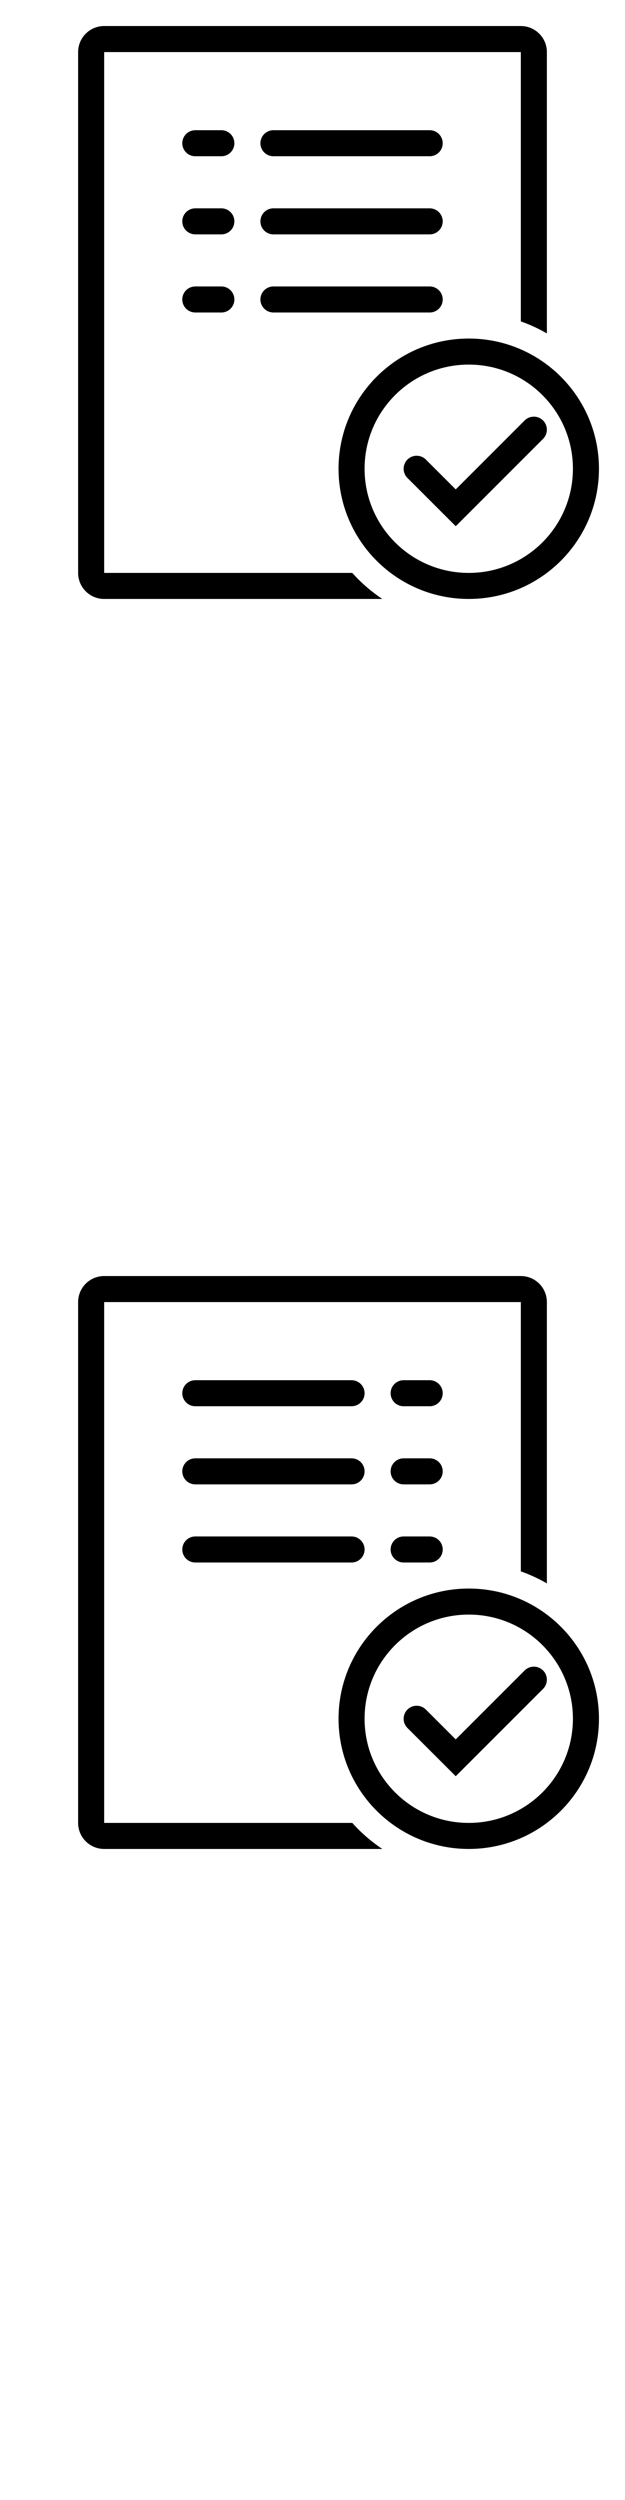<svg width="24" height="96" xmlns="http://www.w3.org/2000/svg"><style>#filled:not(:target){display:none}#filled:target + #default{display:none}</style><defs><symbol id="icon"><path d="M20.146 16.146a.5.5 0 0 1 .707 0 .5.5 0 0 1 0 .707L17.5 20.207l-1.854-1.853a.5.5 0 0 1 0-.707.5.5 0 0 1 .707 0L17.5 18.793z"/><path fill-rule="evenodd" d="M23 18c0 2.761-2.239 5-5 5s-5-2.239-5-5 2.239-5 5-5 5 2.239 5 5m-1 0c0 2.209-1.791 4-4 4s-4-1.791-4-4 1.791-4 4-4 4 1.791 4 4" clip-rule="evenodd"/><path d="M20 2H4v20h9.528a6.03 6.03 0 0 0 1.154 1H4c-.552 0-1-.448-1-1V2c0-.552.448-1 1-1h16c.552 0 1 .448 1 1v10.803a5.98 5.98 0 0 0-1-.461z"/><path d="M7 5.5a.5.5 0 0 1 .5-.5h1a.5.5 0 0 1 0 1h-1a.5.5 0 0 1-.5-.5M10.5 5a.5.5 0 0 0 0 1h6a.5.5 0 0 0 0-1zM7.5 8a.5.5 0 0 0 0 1h1a.5.5 0 0 0 0-1zM10.5 8a.5.5 0 0 0 0 1h6a.5.5 0 0 0 0-1zM7.5 11a.5.5 0 0 0 0 1h1a.5.5 0 0 0 0-1zM10.5 11a.5.5 0 0 0 0 1h6a.5.5 0 0 0 0-1z"/></symbol><symbol id="icon-filled"><path fill-rule="evenodd" d="M4 23c-.552 0-1-.448-1-1V2c0-.552.448-1 1-1h16c.552 0 1 .448 1 1v10.232c-.897-.468-1.918-.732-3-.732-.254 0-.505.015-.751.043A.75.75 0 0 0 16.5 10.75H11a.75.75 0 0 0 0 1.5h3.966C12.905 13.34 11.5 15.506 11.5 18c0 2.01.913 3.808 2.346 5zM6.25 5.5A.75.75 0 0 1 7 4.75h1a.75.75 0 0 1 0 1.5H7a.75.75 0 0 1-.75-.75m4 0a.75.75 0 0 1 .75-.75h5.5a.75.75 0 0 1 0 1.5H11a.75.75 0 0 1-.75-.75m-4 3A.75.75 0 0 1 7 7.75h1a.75.75 0 0 1 0 1.5H7a.75.75 0 0 1-.75-.75m4 0a.75.75 0 0 1 .75-.75h5.5a.75.75 0 0 1 0 1.5H11a.75.75 0 0 1-.75-.75m-4 3a.75.75 0 0 1 .75-.75h1a.75.75 0 0 1 0 1.5H7a.75.75 0 0 1-.75-.75" clip-rule="evenodd"/><path fill-rule="evenodd" d="M18 23c2.761 0 5-2.239 5-5s-2.239-5-5-5-5 2.239-5 5 2.239 5 5 5m1.97-7.03a.75.75 0 0 1 1.061 0 .75.75 0 0 1 0 1.061L17.5 20.561l-2.03-2.03a.75.75 0 0 1 0-1.061.75.75 0 0 1 1.061 0l.97.97z" clip-rule="evenodd"/></symbol><symbol id="icon-rtl"><path d="M4 2h16v10.341a5.98 5.98 0 0 1 1 .461V2c0-.552-.448-1-1-1H4c-.552 0-1 .448-1 1v20c0 .552.448 1 1 1h10.682a6.03 6.03 0 0 1-1.154-1H4z"/><path d="M20.146 16.146a.5.5 0 0 1 .707 0 .5.5 0 0 1 0 .707L17.5 20.207l-1.854-1.853a.5.5 0 0 1 0-.707.5.5 0 0 1 .707 0L17.5 18.793z"/><path fill-rule="evenodd" d="M23 18c0 2.761-2.239 5-5 5s-5-2.239-5-5 2.239-5 5-5 5 2.239 5 5m-1 0c0 2.209-1.791 4-4 4s-4-1.791-4-4 1.791-4 4-4 4 1.791 4 4" clip-rule="evenodd"/><path d="M14 5.5a.5.5 0 0 0-.5-.5h-6a.5.5 0 0 0 0 1h6a.5.5 0 0 0 .5-.5M16.5 5a.5.5 0 0 1 0 1h-1a.5.5 0 0 1 0-1zM16.5 8a.5.5 0 0 1 0 1h-1a.5.5 0 0 1 0-1zM14 8.5a.5.5 0 0 0-.5-.5h-6a.5.5 0 0 0 0 1h6a.5.5 0 0 0 .5-.5M16.5 11a.5.5 0 0 1 0 1h-1a.5.5 0 0 1 0-1zM14 11.5a.5.5 0 0 0-.5-.5h-6a.5.5 0 0 0 0 1h6a.5.5 0 0 0 .5-.5"/></symbol><symbol id="icon-filled-rtl"><path fill-rule="evenodd" d="M4 1c-.552 0-1 .448-1 1v20c0 .552.448 1 1 1h9.846C12.413 21.808 11.5 20.01 11.5 18c0-2.565 1.486-4.783 3.643-5.84A.75.75 0 0 1 15.5 10.75h1a.75.75 0 0 1 .749.793A6.6 6.6 0 0 1 18 11.5c1.082 0 2.103.264 3 .732V2c0-.552-.448-1-1-1zm13.25 4.5a.75.75 0 0 0-.75-.75h-1a.75.75 0 0 0 0 1.5h1a.75.75 0 0 0 .75-.75m-4 0a.75.75 0 0 0-.75-.75H7a.75.75 0 0 0 0 1.5h5.5a.75.75 0 0 0 .75-.75m4 3a.75.75 0 0 0-.75-.75h-1a.75.75 0 0 0 0 1.5h1a.75.75 0 0 0 .75-.75m-4 0a.75.75 0 0 0-.75-.75H7a.75.75 0 0 0 0 1.5h5.5a.75.75 0 0 0 .75-.75m0 3a.75.75 0 0 0-.75-.75H7a.75.75 0 0 0 0 1.5h5.5a.75.75 0 0 0 .75-.75" clip-rule="evenodd"/><path fill-rule="evenodd" d="M23 18c0 2.761-2.239 5-5 5s-5-2.239-5-5 2.239-5 5-5 5 2.239 5 5m-1.97-2.03a.75.75 0 0 0-1.061 0L17.5 18.439l-.97-.97a.75.75 0 0 0-1.061 0 .75.75 0 0 0 0 1.061L17.5 20.561l3.53-3.53a.75.75 0 0 0 0-1.061" clip-rule="evenodd"/></symbol></defs><g id="filled"><use x="0" y="0" href="#icon-filled" fill="#000000f5"/><use x="0" y="24" href="#icon-filled" fill="#fff"/><use x="0" y="48" href="#icon-filled-rtl" fill="#000000f5"/><use x="0" y="72" href="#icon-filled-rtl" fill="#fff"/></g><g id="default"><use x="0" y="0" href="#icon" fill="#000000f5"/><use x="0" y="24" href="#icon" fill="#fff"/><use x="0" y="48" href="#icon-rtl" fill="#000000f5"/><use x="0" y="72" href="#icon-rtl" fill="#fff"/></g></svg>